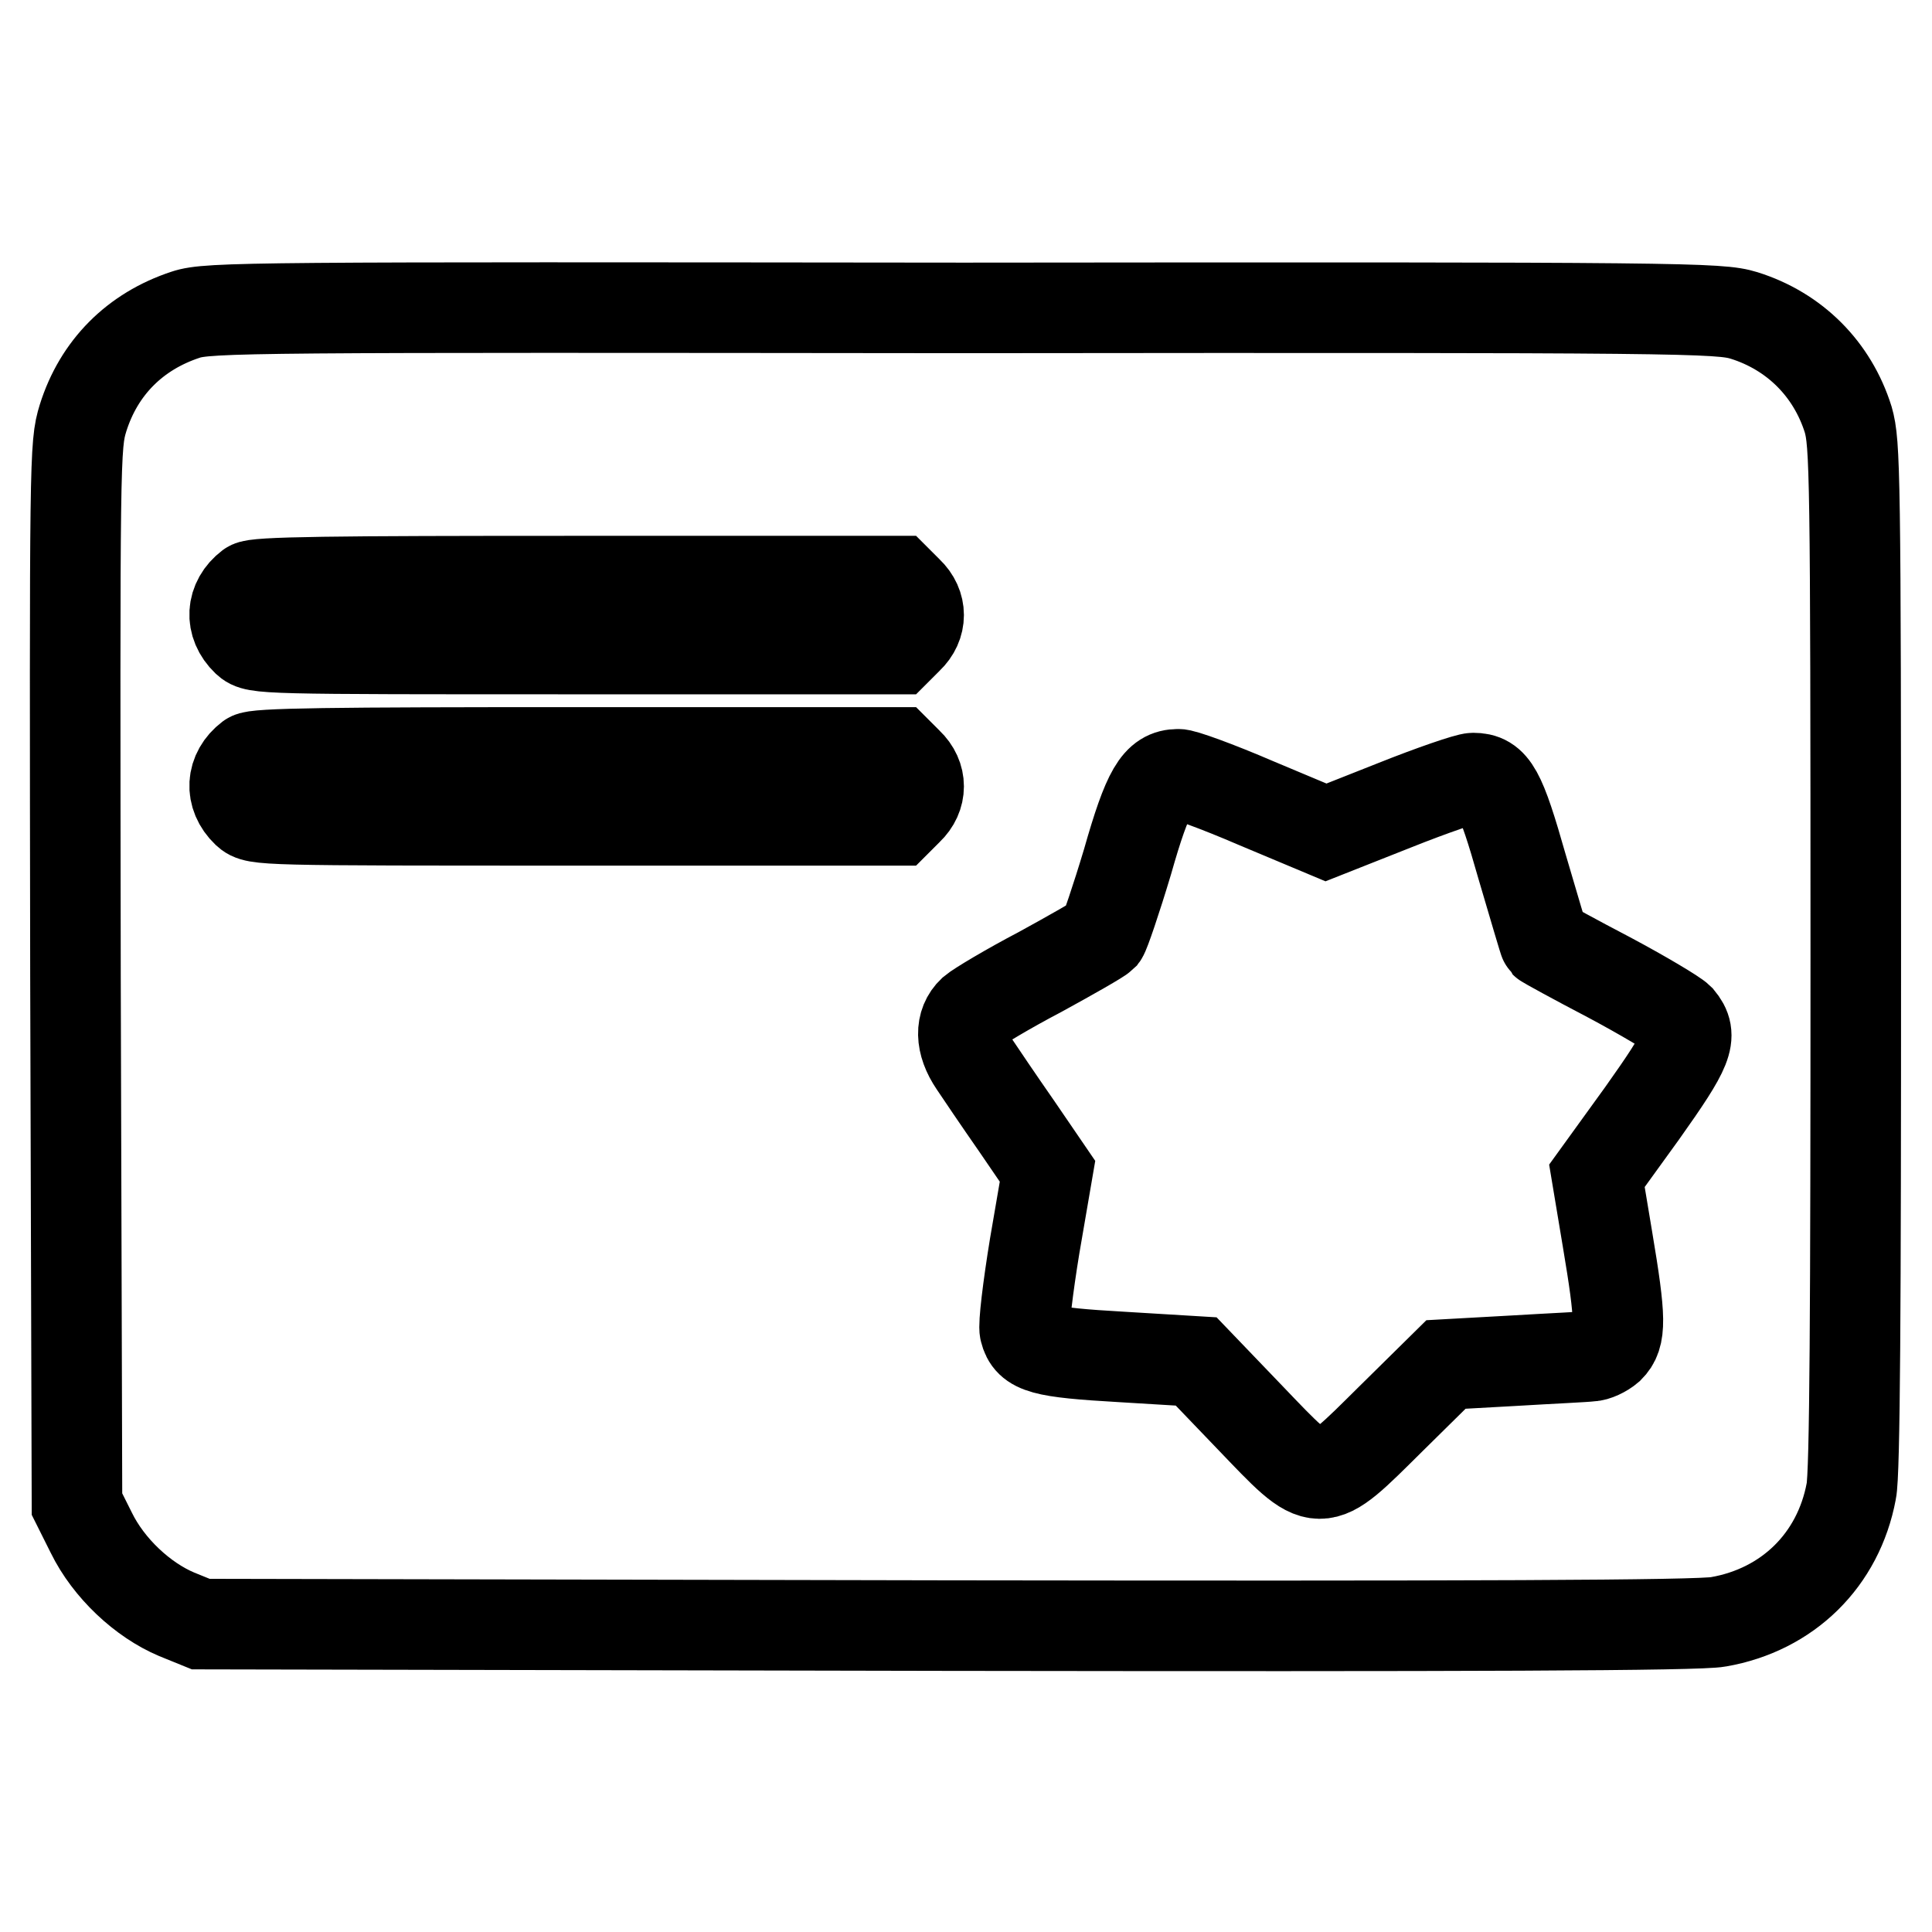 <?xml version="1.0" encoding="utf-8"?>
<!-- Svg Vector Icons : http://www.onlinewebfonts.com/icon -->
<!DOCTYPE svg PUBLIC "-//W3C//DTD SVG 1.1//EN" "http://www.w3.org/Graphics/SVG/1.1/DTD/svg11.dtd">
<svg version="1.1" xmlns="http://www.w3.org/2000/svg" xmlns:xlink="http://www.w3.org/1999/xlink" x="0px" y="0px" viewBox="0 0 256 256" enable-background="new 0 0 256 256" xml:space="preserve">
<g><g><g><path stroke-width="12" fill-opacity="0" stroke="#000000"  d="M24.6,41.7c-6.7,2.2-11.5,7-13.6,13.7c-1.1,3.6-1.1,4.9-1,73.8l0.2,70.1l1.9,3.8c2.3,4.7,6.8,8.9,11.3,10.8l3.2,1.3l98.7,0.2c69.5,0.1,99.8,0,102.4-0.5c9.2-1.6,15.9-8.2,17.6-17.3c0.5-2.3,0.6-24.8,0.6-71c0-64.2-0.1-67.8-1-71c-2.1-6.7-7.1-11.7-13.8-13.8c-3.3-1-7.1-1.1-103.4-1C33.4,40.7,27.6,40.7,24.6,41.7z M120.3,78.4c1.9,1.8,1.9,4.4,0,6.2l-1.4,1.4H76.4c-41.9,0-42.5,0-43.7-1.1c-2.3-2.2-2.1-5.3,0.4-7.2c0.7-0.6,10.9-0.7,43.4-0.7h42.4L120.3,78.4z M120.3,101.1c1.9,1.8,1.9,4.4,0,6.2l-1.4,1.4H76.4c-41.9,0-42.5,0-43.7-1.1c-2.3-2.2-2.1-5.3,0.4-7.2c0.7-0.6,10.9-0.7,43.4-0.7h42.4L120.3,101.1z M166.4,106.4l9.3,3.9l9.1-3.6c5-2,9.7-3.6,10.4-3.6c2.7,0,3.6,1.6,6.5,11.8c1.6,5.4,2.9,9.9,3,10c0.1,0.1,3.9,2.2,8.5,4.6c4.5,2.4,8.7,4.9,9.3,5.5c1.9,2.3,1.2,3.9-4.9,12.5l-6,8.3l1.4,8.4c1.8,10.7,1.8,12.8,0.2,14.4c-0.7,0.6-1.8,1.1-2.4,1.1c-0.7,0.1-5.2,0.3-10.2,0.6l-9,0.5l-7.3,7.2c-9.8,9.7-9.2,9.7-18.7-0.2l-7.1-7.4l-9.9-0.6c-10.5-0.6-12.2-1.1-12.8-3.5c-0.2-0.7,0.4-5.7,1.3-11.2l1.7-9.9l-4.1-6c-2.3-3.3-4.8-7-5.6-8.2c-1.9-2.8-1.9-5.4-0.2-7c0.7-0.6,4.7-3,8.9-5.2c4.2-2.3,7.9-4.4,8.3-4.8c0.3-0.4,1.8-4.8,3.3-9.8c2.7-9.5,4-11.6,6.7-11.6C156.6,102.5,161.3,104.2,166.4,106.4z"/></g></g></g>
</svg>